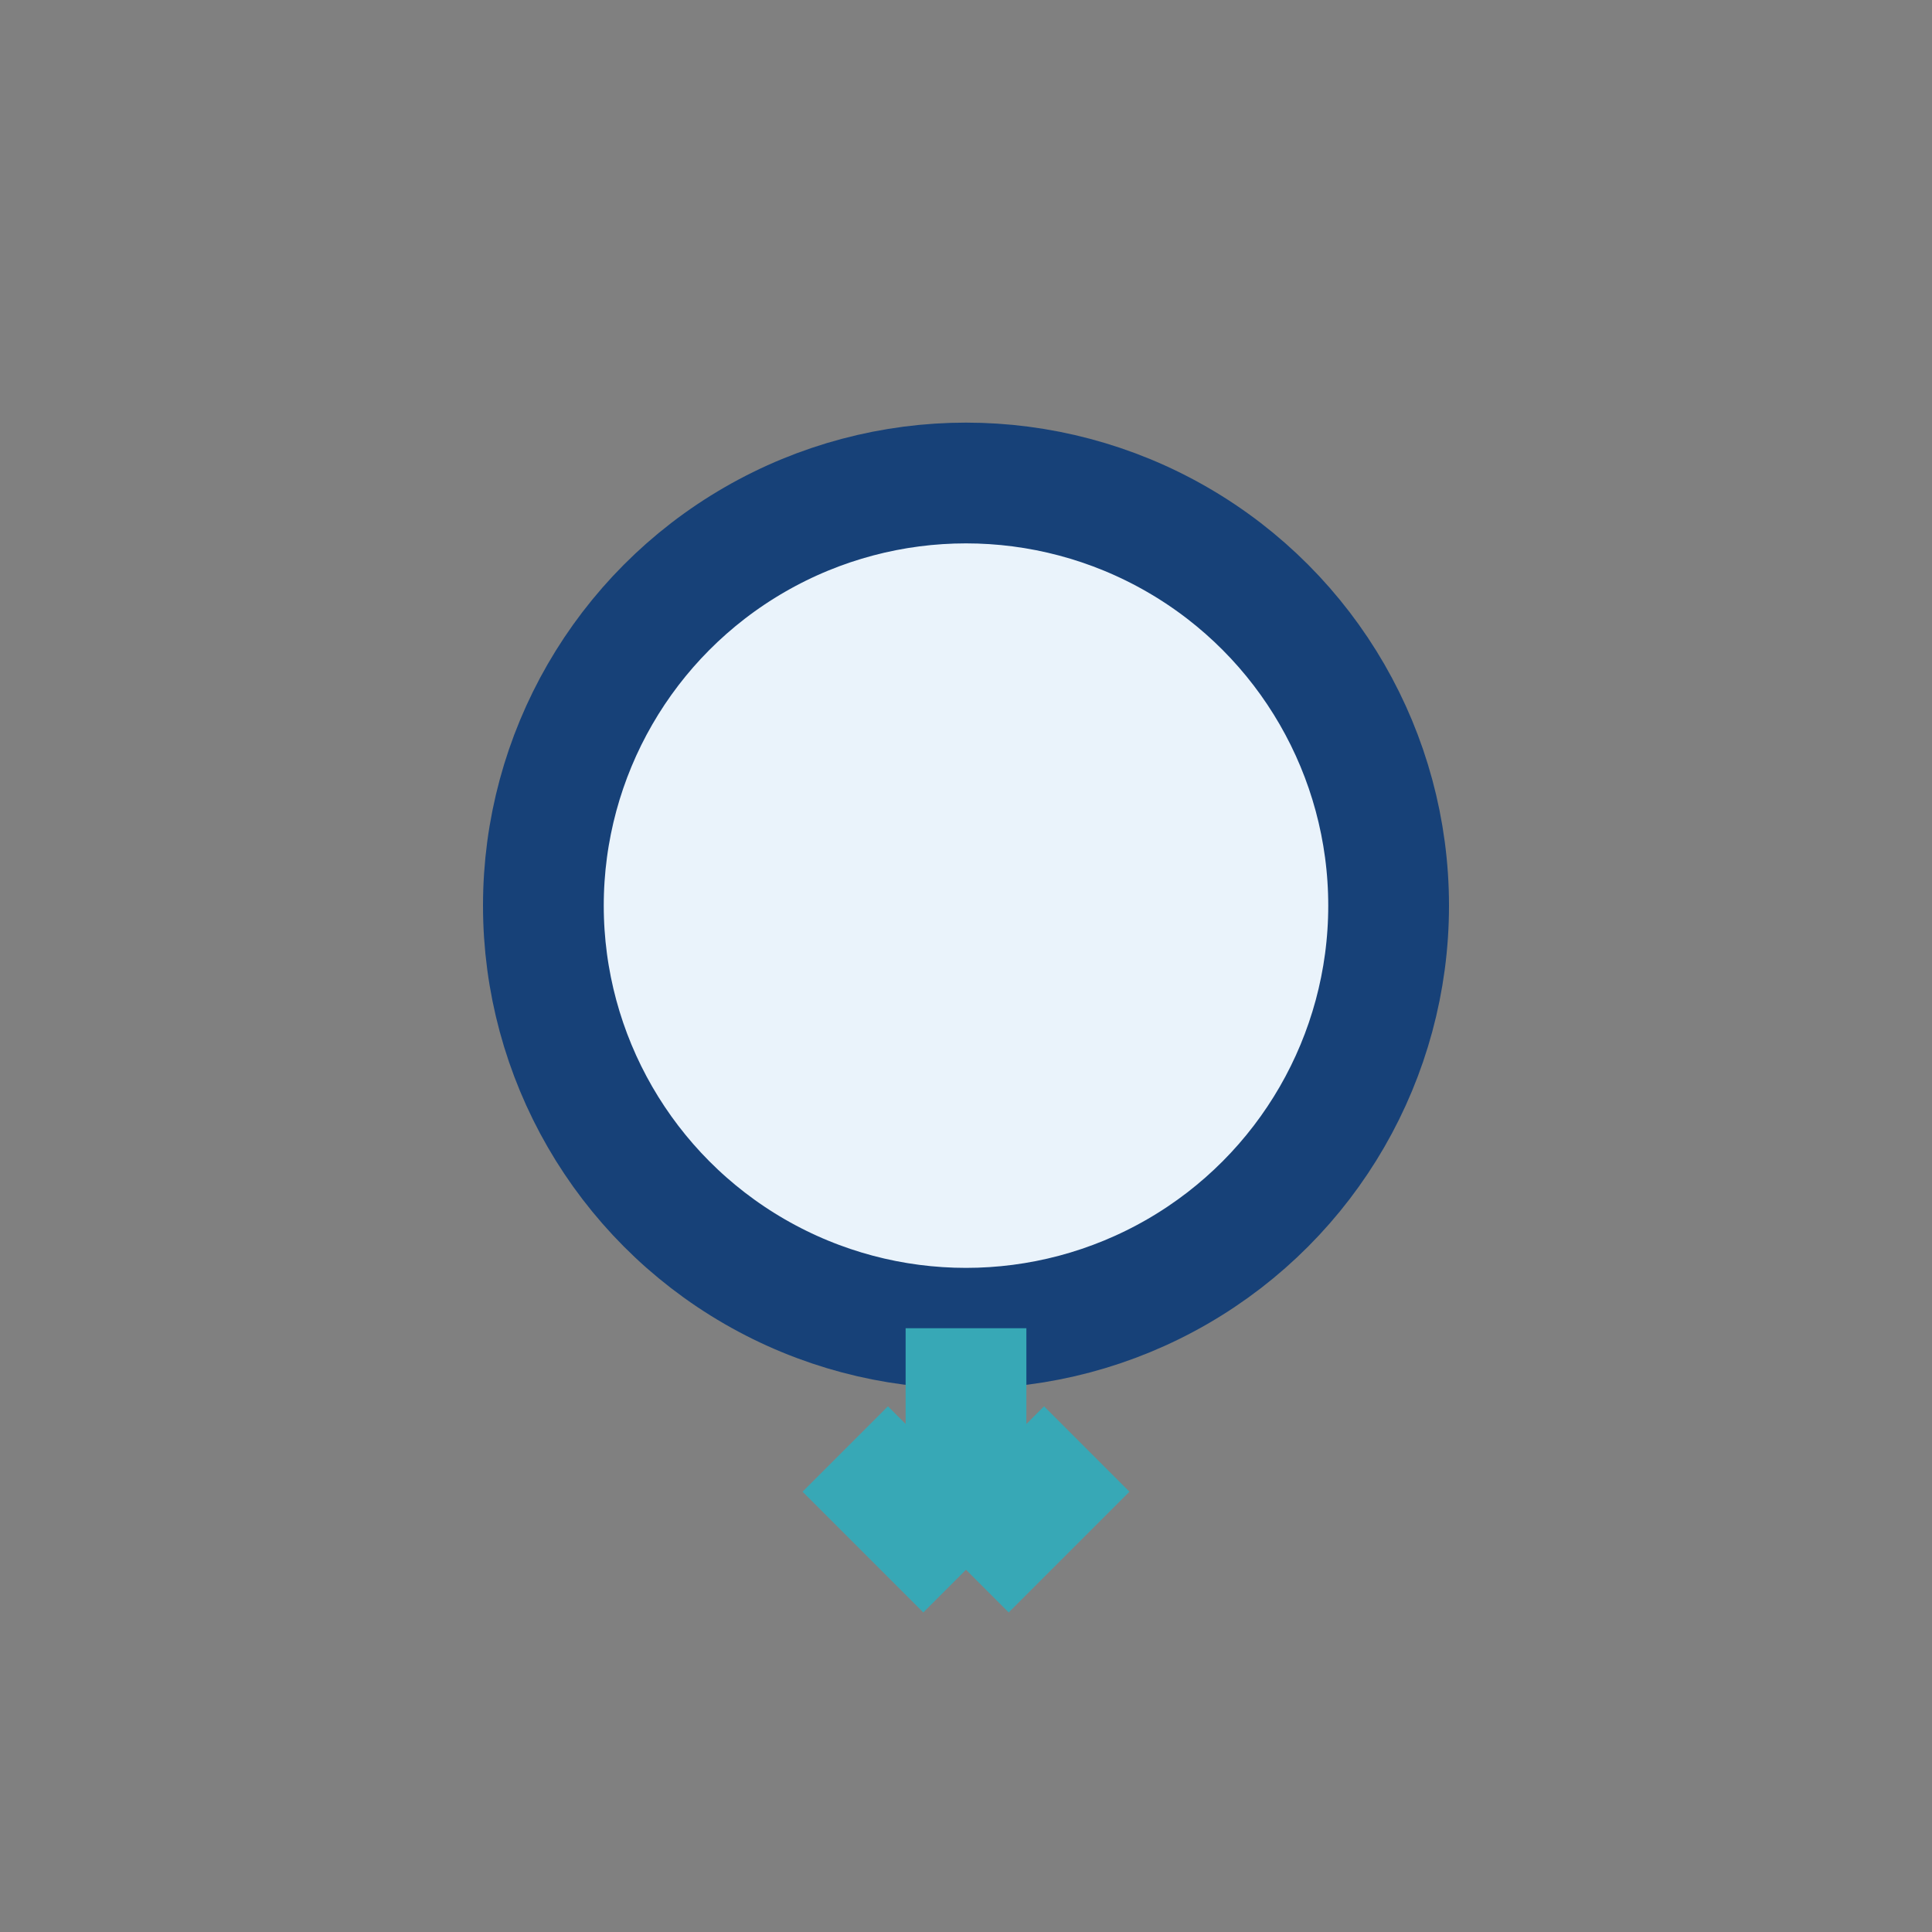 <?xml version="1.0" encoding="UTF-8"?>
<svg xmlns="http://www.w3.org/2000/svg" width="32" height="32" viewBox="0 0 32 32"><rect x="0" y="0" width="32" height="32" fill="#808080" stroke="none"/><circle cx="16" cy="15" r="7" fill="#EAF3FB" stroke="#174178" stroke-width="2"/><path d="M16 22v4m0 0-2-2m2 2 2-2" stroke="#37A8B6" stroke-width="2" fill="none"/></svg>